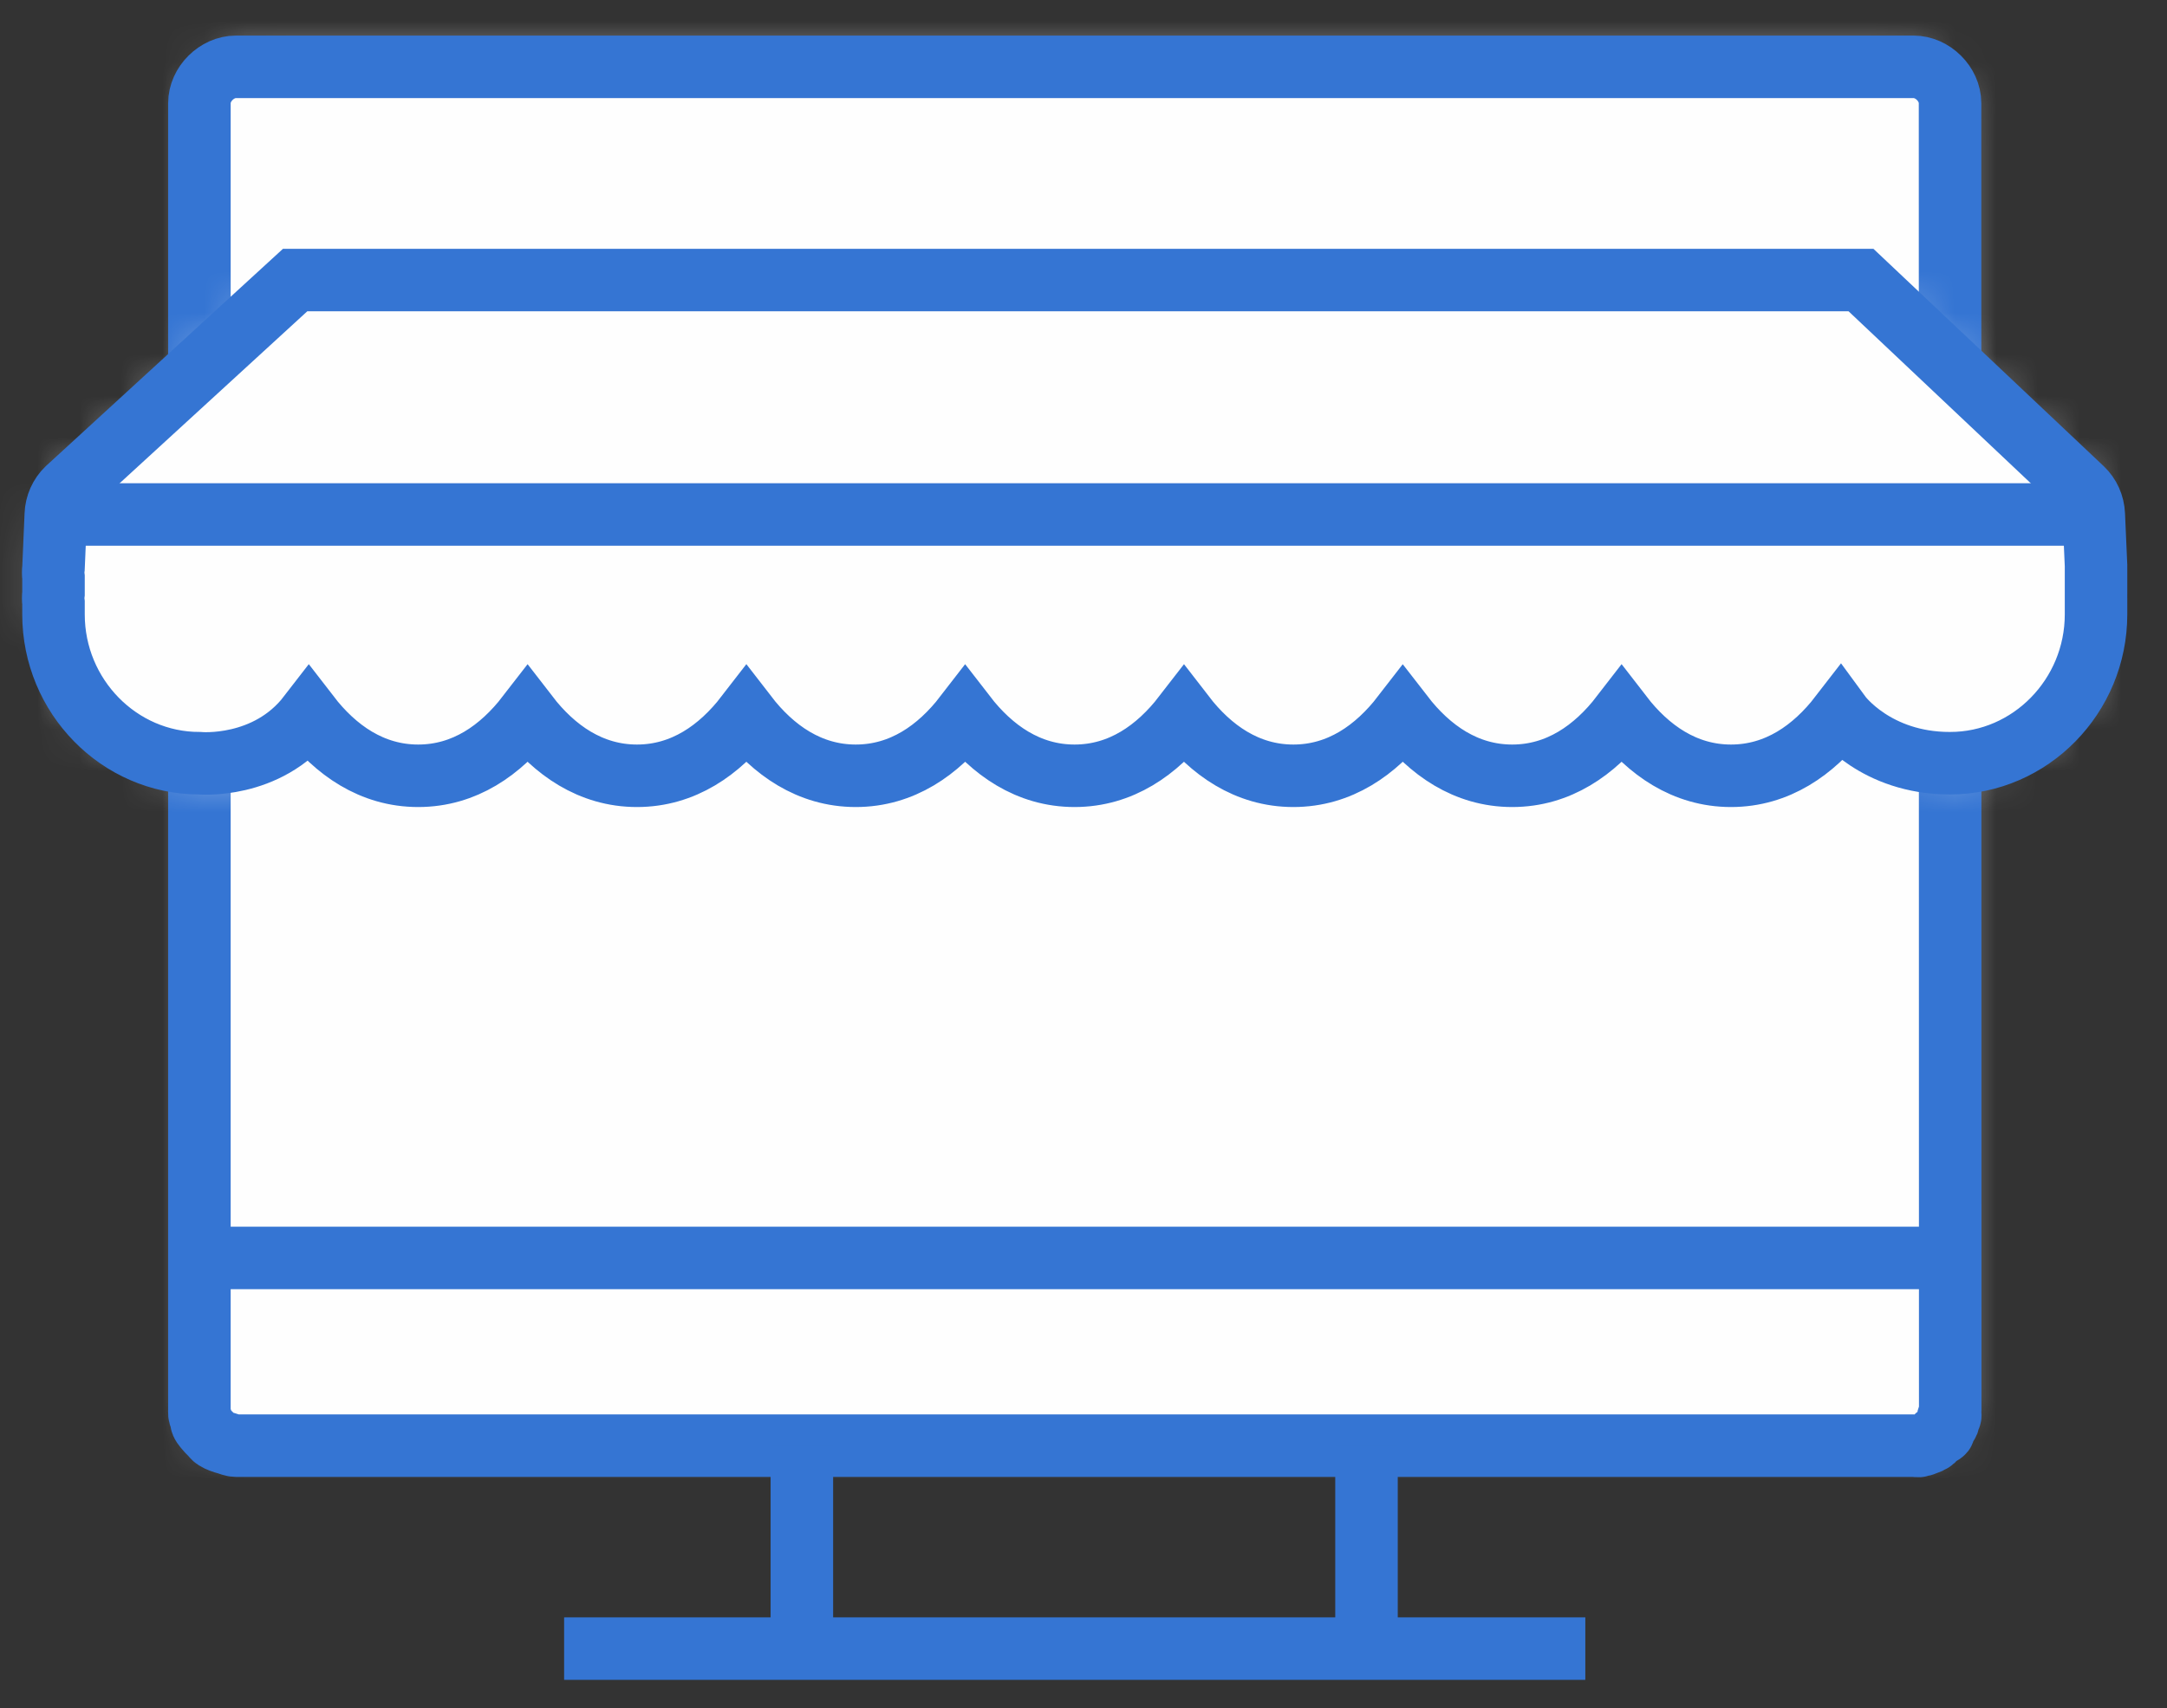 <svg height="41" viewBox="0 0 52 41" width="52" xmlns="http://www.w3.org/2000/svg" xmlns:xlink="http://www.w3.org/1999/xlink"><rect x="0" y="0" width="52" height="41" fill="#333333" stroke="none"/><mask id="a" fill="#fff"><path d="m29.469.601h-4.308-23.827c-.457 0-.873.414-.873.867v31.219c0 .029-.003.078 0 .108.005.057.037.107.054.163.009.027-.012.028 0 .054.035.079.108.151.165.218.018.021.032.033.054.053.043.039.061.077.108.107.074.048.189.087.274.109.075.022.141.055.218.055h40.131c.058 0 .107.017.164 0 .056-.018.109-.032.162-.055.027-.017.085-.04.109-.053.052-.028.065-.071.109-.109.044-.036.126-.063.163-.107.017-.023-.016-.031 0-.055.017-.024.041-.083.054-.109.016-.026.046-.026.056-.053.011-.026-.008-.081 0-.109.008-.028.05-.027.054-.054.006-.028-.002-.081 0-.109.002-.02 0-.033 0-.053v-31.219c0-.454-.415-.867-.872-.867z" fill="#fff" fill-rule="evenodd"/></mask><mask id="b" fill="#fff"><path d="m6.683.722-5.47 5.013c-.166.161-.264.381-.273.614l-.054 1.284c-.011.073-.011.148 0 .222v.391c-.011.074-.011.149 0 .223v.279c0 1.963 1.575 3.571 3.5 3.571s1.622.153 2.625-1.149c.643.832 1.513 1.451 2.625 1.451 1.112 0 1.983-.619 2.625-1.451.642.832 1.514 1.451 2.625 1.451 1.112 0 1.983-.619 2.625-1.451.643.832 1.514 1.451 2.625 1.451 1.114 0 1.984-.619 2.627-1.451.642.832 1.514 1.451 2.625 1.451 1.113 0 1.983-.619 2.626-1.451.643.832 1.513 1.451 2.625 1.451 1.113 0 1.983-.619 2.625-1.451.644.832 1.515 1.451 2.627 1.451 1.112 0 1.981-.619 2.625-1.451.643.832 1.513 1.451 2.625 1.451 1.113 0 1.984-.619 2.627-1.451s.84 1.149 2.625 1.149c1.925 0 3.501-1.608 3.501-3.571v-.279-.112c.003-.037.003-.074 0-.111v-.503-.055c.003-.037.003-.074 0-.112l-.054-1.227c-.009-.233-.107-.453-.274-.614l-5.312-5.013z" fill="#fff" fill-rule="evenodd"/></mask><g fill="none" fill-rule="evenodd" transform="translate(.4 1)"><path d="m45.998 1.868c0-.454-.417-.868-.875-.868h-12.03-4.32-23.897c-.458 0-.875.414-.875.868v31.255c0 .029-.003.079 0 .109.006.057.038.107.055.162.01.028-.012.028 0 .054.034.08.108.151.165.217.02.022.032.033.055.054.042.04.06.078.109.108.074.048.189.087.273.109.075.021.141.054.219.054h40.246c.059 0 .108.018.165 0 .057-.018.111-.032.164-.054.027-.018.084-.04.11-.054.051-.027.065-.07.109-.108.045-.037.127-.063.165-.109.018-.022-.016-.029 0-.054.017-.024.041-.082.055-.108s.044-.027.054-.054c.011-.026-.007-.081 0-.109.008-.027.051-.026.055-.053.005-.028-.002-.081 0-.109.002-.021 0-.033 0-.054z" fill="#fefefe"/><g transform="translate(4)"><path d="m-921.812 3431.823h1407.273v-5093.2h-1407.273z" fill="#fefefe" mask="url(#a)"/><path d="m-921.812 3431.823h1407.273v-5093.2h-1407.273z" mask="url(#a)" stroke="#4372b8" stroke-width="1.5"/></g><path d="m46.394 1.475c0-.456-.417-.871-.875-.871h-12.033-4.322-23.904c-.458 0-.875.416-.875.871v31.353c0 .029-.003.079 0 .109.006.058.038.107.055.163.01.028-.012.028 0 .055.034.08.108.151.165.218.02.022.032.033.055.055.042.04.06.078.109.108.074.048.189.087.274.109.075.021.141.055.219.055h40.259c.059 0 .108.018.165 0s.111-.032.164-.055c.027-.018.084-.04.11-.055.051-.027.065-.07.109-.108.045-.037.127-.063.165-.109.018-.022-.016-.029 0-.055.017-.024.041-.082.055-.108s.044-.027.054-.055c.011-.026-.007-.081 0-.109.008-.027.051-.026.055-.054.005-.028-.002-.081 0-.109.002-.021 0-.033 0-.055z" stroke="#3575d3" stroke-width="1.5"/><path d="m4.385 29.194h42.01" fill="#fefefe"/><path d="m4.385 29.194h42.01" stroke="#3575d3" stroke-width="1.5"/><path d="m13.137 38.571h24.505" fill="#fefefe"/><path d="m13.137 38.571h24.505" stroke="#3575d3" stroke-width="1.5"/><path d="m18.842 33.706v4.864" fill="#fefefe"/><path d="m18.842 33.706v4.864" stroke="#3575d3" stroke-width="1.5"/><path d="m32.391 33.706v4.864" fill="#fefefe"/><path d="m32.391 33.706v4.864" stroke="#3575d3" stroke-width="1.5"/><path d="m46.396 16.896c1.925 0 3.501-1.569 3.501-3.484v-.272-.108c.001-.037.001-.073 0-.109v-.49-.055c.001-.036.001-.072 0-.109l-.054-1.197c-.01-.227-.108-.442-.275-.598l-5.311-4.892h-37.575l-5.47 4.892c-.166.156-.264.371-.273.598l-.055 1.252c-.01.072-.01.145 0 .219v.38c-.01.072-.01.145 0 .218v.272c0 1.915 1.575 3.484 3.5 3.484 0 0 1.622.149 2.626-1.121.642.813 1.513 1.416 2.625 1.416 1.113 0 1.982-.603 2.625-1.416.642.813 1.514 1.416 2.625 1.416s1.983-.603 2.625-1.416c.642.813 1.514 1.416 2.625 1.416 1.113 0 1.983-.603 2.625-1.416.643.813 1.514 1.416 2.625 1.416 1.113 0 1.983-.603 2.626-1.416.642.813 1.513 1.416 2.625 1.416 1.112 0 1.982-.603 2.625-1.416.644.813 1.514 1.416 2.626 1.416 1.112 0 1.983-.603 2.625-1.416.642.813 1.514 1.416 2.625 1.416s1.983-.603 2.625-1.416c0 0 .841 1.121 2.625 1.121" fill="#fefefe"/><g transform="translate(0 5)"><g><path d="m-920.101 3530.25h1411.765v-5243h-1411.765z" fill="#fefefe" mask="url(#b)"/><path d="m-920.101 3530.25h1411.765v-5243h-1411.765z" mask="url(#b)" stroke="#4372b8" stroke-width="1.5"/></g><g stroke="#3575d3" stroke-width="1.5"><path d="m46.396 12.319c1.925 0 3.501-1.608 3.501-3.571v-.279-.111c.001-.038.001-.075 0-.112v-.502-.056c.001-.037.001-.074 0-.112l-.054-1.227c-.01-.233-.108-.453-.275-.613l-5.311-5.014h-37.575l-5.47 5.014c-.166.16-.264.38-.273.613l-.055 1.283c-.01.074-.01.149 0 .224v.39c-.01.074-.01.149 0 .223v.279c0 1.963 1.575 3.571 3.5 3.571 0 0 1.622.153 2.626-1.149.642.833 1.513 1.451 2.625 1.451 1.113 0 1.982-.618 2.625-1.451.642.833 1.514 1.451 2.625 1.451s1.983-.618 2.625-1.451c.642.833 1.514 1.451 2.625 1.451 1.113 0 1.983-.618 2.625-1.451.643.833 1.514 1.451 2.625 1.451 1.113 0 1.983-.618 2.626-1.451.642.833 1.513 1.451 2.625 1.451 1.112 0 1.982-.618 2.625-1.451.644.833 1.514 1.451 2.626 1.451 1.112 0 1.983-.618 2.625-1.451.642.833 1.514 1.451 2.625 1.451s1.983-.618 2.625-1.451c0 0 .841 1.149 2.625 1.149z"/><path d="m1.075 6.349h48.628"/></g></g></g></svg>